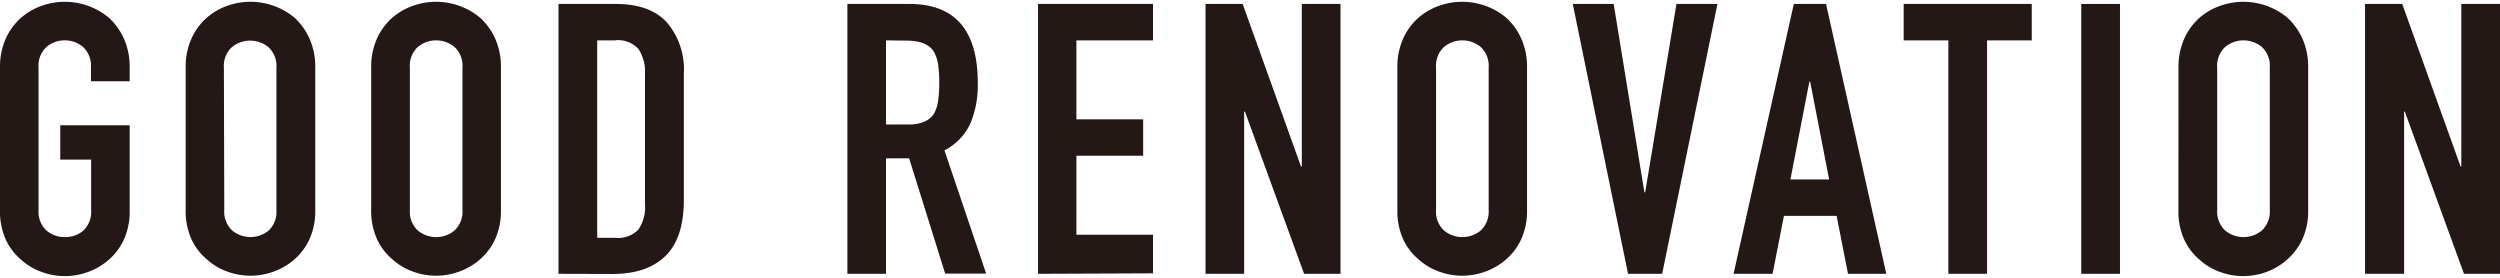 <svg xmlns="http://www.w3.org/2000/svg" viewBox="0 0 316.56 34.75" width="360px" height="40px"><defs><style>.cls-1{fill:#231815;}</style></defs><title>main-title</title><g id="レイヤー_2" data-name="レイヤー 2"><g id="レイヤー_1-2" data-name="レイヤー 1"><path class="cls-1" d="M0,8.35A8.77,8.77,0,0,1,.72,4.7,7.83,7.83,0,0,1,2.64,2.06,8.1,8.1,0,0,1,5.26.53a8.72,8.72,0,0,1,8.56,1.53A8.15,8.15,0,0,1,15.7,4.7a8.77,8.77,0,0,1,.72,3.65v1.73h-4.9V8.35a3.26,3.26,0,0,0-1-2.61A3.49,3.49,0,0,0,8.21,4.9a3.48,3.48,0,0,0-2.33.84,3.23,3.23,0,0,0-1,2.61v18a3.25,3.25,0,0,0,1,2.62,3.48,3.48,0,0,0,2.33.84A3.49,3.49,0,0,0,10.54,29a3.29,3.29,0,0,0,1-2.62V20H7.63V15.65h8.79V26.4a8.69,8.69,0,0,1-.72,3.7,7.62,7.62,0,0,1-1.88,2.54,8.2,8.2,0,0,1-2.66,1.58,8.47,8.47,0,0,1-5.9,0,7.72,7.72,0,0,1-2.62-1.58A7.33,7.33,0,0,1,.72,30.1,8.69,8.69,0,0,1,0,26.4Z"/><path class="cls-1" d="M23.51,8.35a8.77,8.77,0,0,1,.72-3.65,7.83,7.83,0,0,1,1.92-2.64A8.05,8.05,0,0,1,28.76.53a8.73,8.73,0,0,1,8.57,1.53A8.13,8.13,0,0,1,39.2,4.7a8.77,8.77,0,0,1,.72,3.65v18a8.69,8.69,0,0,1-.72,3.7,7.6,7.6,0,0,1-1.87,2.54,8.3,8.3,0,0,1-2.66,1.58,8.5,8.5,0,0,1-5.91,0,7.68,7.68,0,0,1-2.61-1.58,7.33,7.33,0,0,1-1.92-2.54,8.69,8.69,0,0,1-.72-3.7Zm4.89,18a3.26,3.26,0,0,0,1,2.62A3.64,3.64,0,0,0,34,29a3.26,3.26,0,0,0,1-2.62v-18a3.24,3.24,0,0,0-1-2.61,3.64,3.64,0,0,0-4.65,0,3.24,3.24,0,0,0-1,2.61Z"/><path class="cls-1" d="M47,8.35a8.77,8.77,0,0,1,.72-3.65,7.83,7.83,0,0,1,1.92-2.64A8.1,8.1,0,0,1,52.27.53a8.72,8.72,0,0,1,8.56,1.53A8.15,8.15,0,0,1,62.71,4.7a8.77,8.77,0,0,1,.72,3.65v18a8.69,8.69,0,0,1-.72,3.7,7.62,7.62,0,0,1-1.88,2.54,8.2,8.2,0,0,1-2.66,1.58,8.47,8.47,0,0,1-5.9,0,7.72,7.72,0,0,1-2.62-1.58,7.33,7.33,0,0,1-1.92-2.54A8.69,8.69,0,0,1,47,26.4Zm4.9,18a3.25,3.25,0,0,0,1,2.62,3.65,3.65,0,0,0,4.66,0,3.29,3.29,0,0,0,1-2.62v-18a3.26,3.26,0,0,0-1-2.61,3.65,3.65,0,0,0-4.66,0,3.23,3.23,0,0,0-1,2.61Z"/><path class="cls-1" d="M70.72,34.46V.29H78c2.82,0,5,.77,6.41,2.3a9.15,9.15,0,0,1,2.18,6.53v16c0,3.2-.77,5.56-2.33,7.08s-3.78,2.28-6.69,2.28ZM75.62,4.9v25h2.25a3.62,3.62,0,0,0,2.93-1,4.94,4.94,0,0,0,.87-3.24V9.12A5.22,5.22,0,0,0,80.85,6a3.47,3.47,0,0,0-3-1.1Z"/><path class="cls-1" d="M107.3,34.46V.29h7.87q8.64,0,8.64,10a12.55,12.55,0,0,1-.94,5.14,7.26,7.26,0,0,1-3.28,3.4l5.28,15.6h-5.19l-4.56-14.59h-2.93V34.46ZM112.19,4.9V15.55H115a4.91,4.91,0,0,0,2.06-.36,2.81,2.81,0,0,0,1.2-1,4.7,4.7,0,0,0,.53-1.66,15.3,15.3,0,0,0,.14-2.28,15.48,15.48,0,0,0-.14-2.28,4.62,4.62,0,0,0-.58-1.7c-.6-.9-1.76-1.34-3.45-1.34Z"/><path class="cls-1" d="M131.44,34.46V.29H146V4.9h-9.7v10h8.45v4.61h-8.45v10H146v4.89Z"/><path class="cls-1" d="M152.65,34.46V.29h4.7l7.39,20.59h.1V.29h4.9V34.46h-4.61l-7.49-20.54h-.1V34.46Z"/><path class="cls-1" d="M176.94,8.35a8.77,8.77,0,0,1,.72-3.65,7.83,7.83,0,0,1,1.92-2.64A8.1,8.1,0,0,1,182.2.53a8.72,8.72,0,0,1,8.56,1.53,8.15,8.15,0,0,1,1.88,2.64,8.77,8.77,0,0,1,.72,3.65v18a8.69,8.69,0,0,1-.72,3.7,7.62,7.62,0,0,1-1.88,2.54,8.2,8.2,0,0,1-2.66,1.58,8.47,8.47,0,0,1-5.9,0,7.72,7.72,0,0,1-2.62-1.58,7.33,7.33,0,0,1-1.92-2.54,8.69,8.69,0,0,1-.72-3.7Zm4.9,18a3.25,3.25,0,0,0,1,2.62,3.65,3.65,0,0,0,4.66,0,3.29,3.29,0,0,0,1-2.62v-18a3.26,3.26,0,0,0-1-2.61,3.65,3.65,0,0,0-4.66,0,3.23,3.23,0,0,0-1,2.61Z"/><path class="cls-1" d="M217.47.29l-7,34.17h-4.32l-7-34.17h5.18l3.89,23.85h.1L212.28.29Z"/><path class="cls-1" d="M219.51,34.46,227.14.29h4.08l7.63,34.17H234l-1.44-7.34h-6.67l-1.44,7.34Zm12.1-11.95-2.4-12.38h-.1l-2.4,12.38Z"/><path class="cls-1" d="M246.71,34.46V4.9h-5.66V.29h16.22V4.9h-5.66V34.46Z"/><path class="cls-1" d="M263.54,34.46V.29h4.9V34.46Z"/><path class="cls-1" d="M275.85,8.35a8.77,8.77,0,0,1,.72-3.65,7.83,7.83,0,0,1,1.92-2.64A8.1,8.1,0,0,1,281.11.53a8.75,8.75,0,0,1,8.57,1.53,8.28,8.28,0,0,1,1.87,2.64,8.77,8.77,0,0,1,.72,3.65v18a8.69,8.69,0,0,1-.72,3.7,7.73,7.73,0,0,1-1.87,2.54A8.24,8.24,0,0,1,287,34.22a8.47,8.47,0,0,1-5.9,0,7.72,7.72,0,0,1-2.62-1.58,7.33,7.33,0,0,1-1.92-2.54,8.69,8.69,0,0,1-.72-3.7Zm4.9,18a3.29,3.29,0,0,0,1,2.62,3.65,3.65,0,0,0,4.66,0,3.29,3.29,0,0,0,1-2.62v-18a3.26,3.26,0,0,0-1-2.61,3.65,3.65,0,0,0-4.66,0,3.26,3.26,0,0,0-1,2.61Z"/><path class="cls-1" d="M299.47,34.46V.29h4.71l7.39,20.59h.09V.29h4.9V34.46H312l-7.49-20.54h-.09V34.46Z"/></g></g></svg>